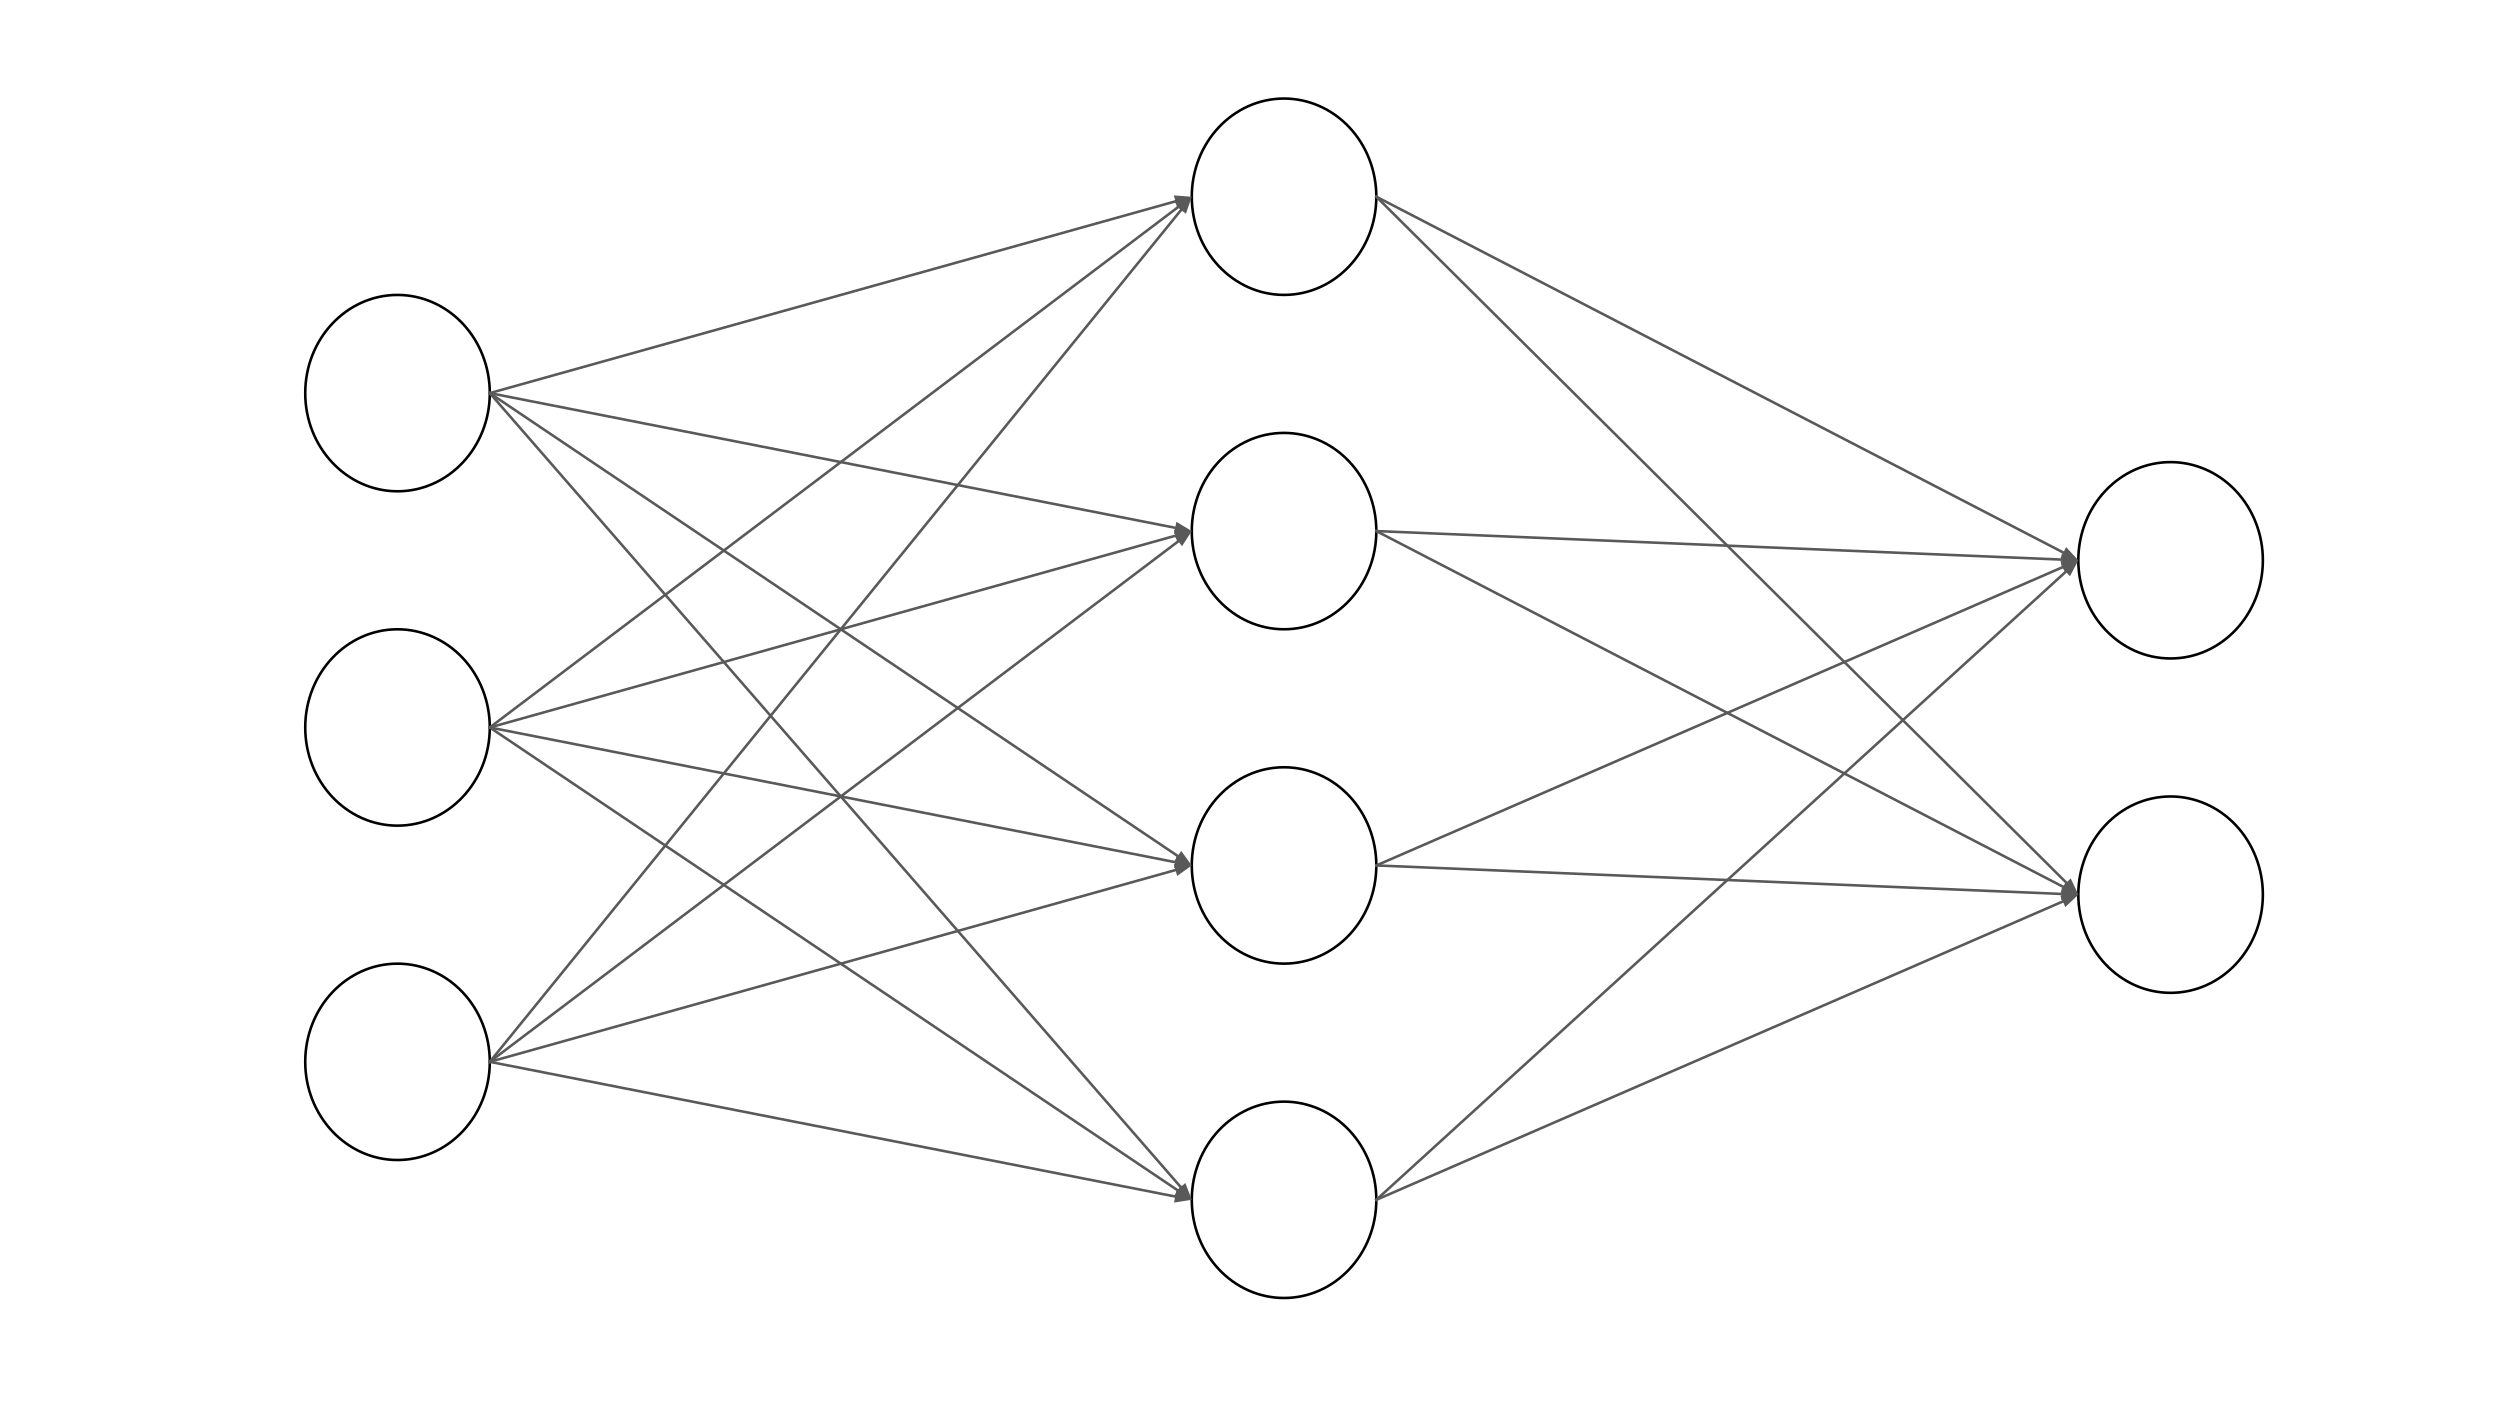 <svg version="1.1" viewBox="0.0 0.0 960.0 540.0" fill="none" stroke="none" stroke-linecap="square" stroke-miterlimit="10" xmlns:xlink="http://www.w3.org/1999/xlink" xmlns="http://www.w3.org/2000/svg"><rect x="0.0" y="0.0" width="960.0" height="540.0" fill="#808080" stroke="none"/><clipPath id="g117551e540a_0_0.0"><path d="m0 0l960.0 0l0 540.0l-960.0 0l0 -540.0z" clip-rule="nonzero"/></clipPath><g clip-path="url(#g117551e540a_0_0.0)"><path fill="#ffffff" d="m0 0l960.0 0l0 540.0l-960.0 0z" fill-rule="evenodd"/><path fill="#ffffff" d="m457.642 203.938l0 0c0 -20.822 15.864 -37.701 35.433 -37.701l0 0c9.397 0 18.41 3.972 25.055 11.042c6.645 7.07 10.378 16.66 10.378 26.658l0 0c0 20.822 -15.864 37.701 -35.433 37.701l0 0c-19.569 0 -35.433 -16.879 -35.433 -37.701z" fill-rule="evenodd"/><path stroke="#000000" stroke-width="1.0" stroke-linejoin="round" stroke-linecap="butt" d="m457.642 203.938l0 0c0 -20.822 15.864 -37.701 35.433 -37.701l0 0c9.397 0 18.41 3.972 25.055 11.042c6.645 7.07 10.378 16.66 10.378 26.658l0 0c0 20.822 -15.864 37.701 -35.433 37.701l0 0c-19.569 0 -35.433 -16.879 -35.433 -37.701z" fill-rule="evenodd"/><path fill="#ffffff" d="m457.642 332.333l0 0c0 -20.822 15.864 -37.701 35.433 -37.701l0 0c9.397 0 18.41 3.972 25.055 11.042c6.645 7.07 10.378 16.66 10.378 26.658l0 0c0 20.822 -15.864 37.701 -35.433 37.701l0 0c-19.569 0 -35.433 -16.879 -35.433 -37.701z" fill-rule="evenodd"/><path stroke="#000000" stroke-width="1.0" stroke-linejoin="round" stroke-linecap="butt" d="m457.642 332.333l0 0c0 -20.822 15.864 -37.701 35.433 -37.701l0 0c9.397 0 18.41 3.972 25.055 11.042c6.645 7.07 10.378 16.66 10.378 26.658l0 0c0 20.822 -15.864 37.701 -35.433 37.701l0 0c-19.569 0 -35.433 -16.879 -35.433 -37.701z" fill-rule="evenodd"/><path fill="#ffffff" d="m457.642 75.543l0 0c0 -20.822 15.864 -37.701 35.433 -37.701l0 0c9.397 0 18.41 3.972 25.055 11.042c6.645 7.07 10.378 16.66 10.378 26.658l0 0c0 20.822 -15.864 37.701 -35.433 37.701l0 0c-19.569 0 -35.433 -16.879 -35.433 -37.701z" fill-rule="evenodd"/><path stroke="#000000" stroke-width="1.0" stroke-linejoin="round" stroke-linecap="butt" d="m457.642 75.543l0 0c0 -20.822 15.864 -37.701 35.433 -37.701l0 0c9.397 0 18.41 3.972 25.055 11.042c6.645 7.07 10.378 16.66 10.378 26.658l0 0c0 20.822 -15.864 37.701 -35.433 37.701l0 0c-19.569 0 -35.433 -16.879 -35.433 -37.701z" fill-rule="evenodd"/><path fill="#ffffff" d="m457.642 460.728l0 0c0 -20.822 15.864 -37.701 35.433 -37.701l0 0c9.397 0 18.41 3.972 25.055 11.042c6.645 7.07 10.378 16.66 10.378 26.658l0 0c0 20.822 -15.864 37.701 -35.433 37.701l0 0c-19.569 0 -35.433 -16.879 -35.433 -37.701z" fill-rule="evenodd"/><path stroke="#000000" stroke-width="1.0" stroke-linejoin="round" stroke-linecap="butt" d="m457.642 460.728l0 0c0 -20.822 15.864 -37.701 35.433 -37.701l0 0c9.397 0 18.41 3.972 25.055 11.042c6.645 7.07 10.378 16.66 10.378 26.658l0 0c0 20.822 -15.864 37.701 -35.433 37.701l0 0c-19.569 0 -35.433 -16.879 -35.433 -37.701z" fill-rule="evenodd"/><path fill="#ffffff" d="m117.21 150.955l0 0c0 -20.822 15.864 -37.701 35.433 -37.701l0 0c9.397 0 18.41 3.972 25.055 11.042c6.645 7.07 10.378 16.66 10.378 26.658l0 0c0 20.822 -15.864 37.701 -35.433 37.701l0 0c-19.569 0 -35.433 -16.879 -35.433 -37.701z" fill-rule="evenodd"/><path stroke="#000000" stroke-width="1.0" stroke-linejoin="round" stroke-linecap="butt" d="m117.21 150.955l0 0c0 -20.822 15.864 -37.701 35.433 -37.701l0 0c9.397 0 18.41 3.972 25.055 11.042c6.645 7.07 10.378 16.66 10.378 26.658l0 0c0 20.822 -15.864 37.701 -35.433 37.701l0 0c-19.569 0 -35.433 -16.879 -35.433 -37.701z" fill-rule="evenodd"/><path fill="#ffffff" d="m117.21 279.35l0 0c0 -20.822 15.864 -37.701 35.433 -37.701l0 0c9.397 0 18.41 3.972 25.055 11.042c6.645 7.07 10.378 16.66 10.378 26.658l0 0c0 20.822 -15.864 37.701 -35.433 37.701l0 0c-19.569 0 -35.433 -16.879 -35.433 -37.701z" fill-rule="evenodd"/><path stroke="#000000" stroke-width="1.0" stroke-linejoin="round" stroke-linecap="butt" d="m117.21 279.35l0 0c0 -20.822 15.864 -37.701 35.433 -37.701l0 0c9.397 0 18.41 3.972 25.055 11.042c6.645 7.07 10.378 16.66 10.378 26.658l0 0c0 20.822 -15.864 37.701 -35.433 37.701l0 0c-19.569 0 -35.433 -16.879 -35.433 -37.701z" fill-rule="evenodd"/><path fill="#ffffff" d="m117.21 407.745l0 0c0 -20.822 15.864 -37.701 35.433 -37.701l0 0c9.397 0 18.41 3.972 25.055 11.042c6.645 7.07 10.378 16.66 10.378 26.658l0 0c0 20.822 -15.864 37.701 -35.433 37.701l0 0c-19.569 0 -35.433 -16.879 -35.433 -37.701z" fill-rule="evenodd"/><path stroke="#000000" stroke-width="1.0" stroke-linejoin="round" stroke-linecap="butt" d="m117.21 407.745l0 0c0 -20.822 15.864 -37.701 35.433 -37.701l0 0c9.397 0 18.41 3.972 25.055 11.042c6.645 7.07 10.378 16.66 10.378 26.658l0 0c0 20.822 -15.864 37.701 -35.433 37.701l0 0c-19.569 0 -35.433 -16.879 -35.433 -37.701z" fill-rule="evenodd"/><path fill="#ffffff" d="m798.075 215.152l0 0c0 -20.822 15.864 -37.701 35.433 -37.701l0 0c9.397 0 18.41 3.972 25.055 11.042c6.645 7.07 10.378 16.66 10.378 26.658l0 0c0 20.822 -15.864 37.701 -35.433 37.701l0 0c-19.569 0 -35.433 -16.879 -35.433 -37.701z" fill-rule="evenodd"/><path stroke="#000000" stroke-width="1.0" stroke-linejoin="round" stroke-linecap="butt" d="m798.075 215.152l0 0c0 -20.822 15.864 -37.701 35.433 -37.701l0 0c9.397 0 18.41 3.972 25.055 11.042c6.645 7.07 10.378 16.66 10.378 26.658l0 0c0 20.822 -15.864 37.701 -35.433 37.701l0 0c-19.569 0 -35.433 -16.879 -35.433 -37.701z" fill-rule="evenodd"/><path fill="#ffffff" d="m798.075 343.547l0 0c0 -20.822 15.864 -37.701 35.433 -37.701l0 0c9.397 0 18.41 3.972 25.055 11.042c6.645 7.07 10.378 16.66 10.378 26.658l0 0c0 20.822 -15.864 37.701 -35.433 37.701l0 0c-19.569 0 -35.433 -16.879 -35.433 -37.701z" fill-rule="evenodd"/><path stroke="#000000" stroke-width="1.0" stroke-linejoin="round" stroke-linecap="butt" d="m798.075 343.547l0 0c0 -20.822 15.864 -37.701 35.433 -37.701l0 0c9.397 0 18.41 3.972 25.055 11.042c6.645 7.07 10.378 16.66 10.378 26.658l0 0c0 20.822 -15.864 37.701 -35.433 37.701l0 0c-19.569 0 -35.433 -16.879 -35.433 -37.701z" fill-rule="evenodd"/><path fill="#000000" fill-opacity="0.0" d="m188.076 150.955l269.575 -75.402" fill-rule="evenodd"/><path stroke="#595959" stroke-width="1.0" stroke-linejoin="round" stroke-linecap="butt" d="m188.076 150.955l263.797 -73.785" fill-rule="evenodd"/><path fill="#595959" stroke="#595959" stroke-width="1.0" stroke-linecap="butt" d="m452.318 78.76l3.925 -2.813l-4.815 -0.368z" fill-rule="evenodd"/><path fill="#000000" fill-opacity="0.0" d="m188.076 150.955l269.575 52.976" fill-rule="evenodd"/><path stroke="#595959" stroke-width="1.0" stroke-linejoin="round" stroke-linecap="butt" d="m188.076 150.955l263.687 51.819" fill-rule="evenodd"/><path fill="#595959" stroke="#595959" stroke-width="1.0" stroke-linecap="butt" d="m451.445 204.395l4.771 -0.746l-4.134 -2.496z" fill-rule="evenodd"/><path fill="#000000" fill-opacity="0.0" d="m188.076 150.955l269.575 181.386" fill-rule="evenodd"/><path stroke="#595959" stroke-width="1.0" stroke-linejoin="round" stroke-linecap="butt" d="m188.076 150.955l264.597 178.036" fill-rule="evenodd"/><path fill="#595959" stroke="#595959" stroke-width="1.0" stroke-linecap="butt" d="m451.751 330.362l4.687 1.163l-2.843 -3.904z" fill-rule="evenodd"/><path fill="#000000" fill-opacity="0.0" d="m188.076 150.955l269.575 309.764" fill-rule="evenodd"/><path stroke="#595959" stroke-width="1.0" stroke-linejoin="round" stroke-linecap="butt" d="m188.076 150.955l265.636 305.238" fill-rule="evenodd"/><path fill="#595959" stroke="#595959" stroke-width="1.0" stroke-linecap="butt" d="m452.466 457.277l4.225 2.339l-1.733 -4.508z" fill-rule="evenodd"/><path fill="#000000" fill-opacity="0.0" d="m188.076 279.35l269.575 -203.811" fill-rule="evenodd"/><path stroke="#595959" stroke-width="1.0" stroke-linejoin="round" stroke-linecap="butt" d="m188.076 279.35l264.789 -200.193" fill-rule="evenodd"/><path fill="#595959" stroke="#595959" stroke-width="1.0" stroke-linecap="butt" d="m453.861 80.475l2.624 -4.054l-4.616 1.419z" fill-rule="evenodd"/><path fill="#000000" fill-opacity="0.0" d="m188.076 279.35l269.575 -75.402" fill-rule="evenodd"/><path stroke="#595959" stroke-width="1.0" stroke-linejoin="round" stroke-linecap="butt" d="m188.076 279.35l263.797 -73.785" fill-rule="evenodd"/><path fill="#595959" stroke="#595959" stroke-width="1.0" stroke-linecap="butt" d="m452.318 207.155l3.925 -2.813l-4.815 -0.368z" fill-rule="evenodd"/><path fill="#000000" fill-opacity="0.0" d="m188.076 279.35l269.575 52.976" fill-rule="evenodd"/><path stroke="#595959" stroke-width="1.0" stroke-linejoin="round" stroke-linecap="butt" d="m188.076 279.35l263.687 51.819" fill-rule="evenodd"/><path fill="#595959" stroke="#595959" stroke-width="1.0" stroke-linecap="butt" d="m451.445 332.79l4.771 -0.746l-4.134 -2.496z" fill-rule="evenodd"/><path fill="#000000" fill-opacity="0.0" d="m188.076 279.35l269.575 181.386" fill-rule="evenodd"/><path stroke="#595959" stroke-width="1.0" stroke-linejoin="round" stroke-linecap="butt" d="m188.076 279.35l264.597 178.036" fill-rule="evenodd"/><path fill="#595959" stroke="#595959" stroke-width="1.0" stroke-linecap="butt" d="m451.751 458.756l4.687 1.163l-2.843 -3.904z" fill-rule="evenodd"/><path fill="#000000" fill-opacity="0.0" d="m188.076 407.745l269.575 -332.189" fill-rule="evenodd"/><path stroke="#595959" stroke-width="1.0" stroke-linejoin="round" stroke-linecap="butt" d="m188.076 407.745l265.794 -327.53" fill-rule="evenodd"/><path fill="#595959" stroke="#595959" stroke-width="1.0" stroke-linecap="butt" d="m455.153 81.255l1.577 -4.565l-4.142 2.483z" fill-rule="evenodd"/><path fill="#000000" fill-opacity="0.0" d="m188.076 407.745l269.575 -75.402" fill-rule="evenodd"/><path stroke="#595959" stroke-width="1.0" stroke-linejoin="round" stroke-linecap="butt" d="m188.076 407.745l263.797 -73.785" fill-rule="evenodd"/><path fill="#595959" stroke="#595959" stroke-width="1.0" stroke-linecap="butt" d="m452.318 335.55l3.925 -2.813l-4.815 -0.368z" fill-rule="evenodd"/><path fill="#000000" fill-opacity="0.0" d="m188.076 407.745l269.575 52.976" fill-rule="evenodd"/><path stroke="#595959" stroke-width="1.0" stroke-linejoin="round" stroke-linecap="butt" d="m188.076 407.745l263.687 51.819" fill-rule="evenodd"/><path fill="#595959" stroke="#595959" stroke-width="1.0" stroke-linecap="butt" d="m451.445 461.185l4.771 -0.746l-4.134 -2.496z" fill-rule="evenodd"/><path fill="#000000" fill-opacity="0.0" d="m528.509 75.543l269.575 139.622" fill-rule="evenodd"/><path stroke="#595959" stroke-width="1.0" stroke-linejoin="round" stroke-linecap="butt" d="m528.509 75.543l264.247 136.863" fill-rule="evenodd"/><path fill="#595959" stroke="#595959" stroke-width="1.0" stroke-linecap="butt" d="m791.996 213.873l4.789 0.62l-3.27 -3.554z" fill-rule="evenodd"/><path fill="#000000" fill-opacity="0.0" d="m528.509 75.543l269.575 268.0" fill-rule="evenodd"/><path stroke="#595959" stroke-width="1.0" stroke-linejoin="round" stroke-linecap="butt" d="m528.509 75.543l265.32 263.77" fill-rule="evenodd"/><path fill="#595959" stroke="#595959" stroke-width="1.0" stroke-linecap="butt" d="m792.664 340.484l4.383 2.028l-2.054 -4.371z" fill-rule="evenodd"/><path fill="#000000" fill-opacity="0.0" d="m528.509 203.938l269.575 11.213" fill-rule="evenodd"/><path stroke="#595959" stroke-width="1.0" stroke-linejoin="round" stroke-linecap="butt" d="m528.509 203.938l263.58 10.963" fill-rule="evenodd"/><path fill="#595959" stroke="#595959" stroke-width="1.0" stroke-linecap="butt" d="m792.02 216.552l4.603 -1.462l-4.466 -1.839z" fill-rule="evenodd"/><path fill="#000000" fill-opacity="0.0" d="m528.509 203.938l269.575 139.622" fill-rule="evenodd"/><path stroke="#595959" stroke-width="1.0" stroke-linejoin="round" stroke-linecap="butt" d="m528.509 203.938l264.247 136.863" fill-rule="evenodd"/><path fill="#595959" stroke="#595959" stroke-width="1.0" stroke-linecap="butt" d="m791.996 342.267l4.789 0.62l-3.27 -3.554z" fill-rule="evenodd"/><path fill="#000000" fill-opacity="0.0" d="m528.509 332.333l269.575 -117.165" fill-rule="evenodd"/><path stroke="#595959" stroke-width="1.0" stroke-linejoin="round" stroke-linecap="butt" d="m528.509 332.333l264.072 -114.774" fill-rule="evenodd"/><path fill="#595959" stroke="#595959" stroke-width="1.0" stroke-linecap="butt" d="m793.239 219.074l3.504 -3.324l-4.82 0.294z" fill-rule="evenodd"/><path fill="#000000" fill-opacity="0.0" d="m528.509 332.333l269.575 11.213" fill-rule="evenodd"/><path stroke="#595959" stroke-width="1.0" stroke-linejoin="round" stroke-linecap="butt" d="m528.509 332.333l263.58 10.963" fill-rule="evenodd"/><path fill="#595959" stroke="#595959" stroke-width="1.0" stroke-linecap="butt" d="m792.02 344.947l4.603 -1.462l-4.466 -1.839z" fill-rule="evenodd"/><path fill="#000000" fill-opacity="0.0" d="m528.509 460.728l269.575 -245.575" fill-rule="evenodd"/><path stroke="#595959" stroke-width="1.0" stroke-linejoin="round" stroke-linecap="butt" d="m528.509 460.728l265.139 -241.534" fill-rule="evenodd"/><path fill="#595959" stroke="#595959" stroke-width="1.0" stroke-linecap="butt" d="m794.76 220.415l2.242 -4.277l-4.467 1.835z" fill-rule="evenodd"/><path fill="#000000" fill-opacity="0.0" d="m528.509 460.728l269.575 -117.165" fill-rule="evenodd"/><path stroke="#595959" stroke-width="1.0" stroke-linejoin="round" stroke-linecap="butt" d="m528.509 460.728l264.072 -114.774" fill-rule="evenodd"/><path fill="#595959" stroke="#595959" stroke-width="1.0" stroke-linecap="butt" d="m793.239 347.469l3.504 -3.324l-4.82 0.294z" fill-rule="evenodd"/><path fill="#000000" fill-opacity="0.0" d="m188.076 407.745l269.575 -203.811" fill-rule="evenodd"/><path stroke="#595959" stroke-width="1.0" stroke-linejoin="round" stroke-linecap="butt" d="m188.076 407.745l264.789 -200.193" fill-rule="evenodd"/><path fill="#595959" stroke="#595959" stroke-width="1.0" stroke-linecap="butt" d="m453.861 208.87l2.624 -4.054l-4.616 1.419z" fill-rule="evenodd"/></g></svg>